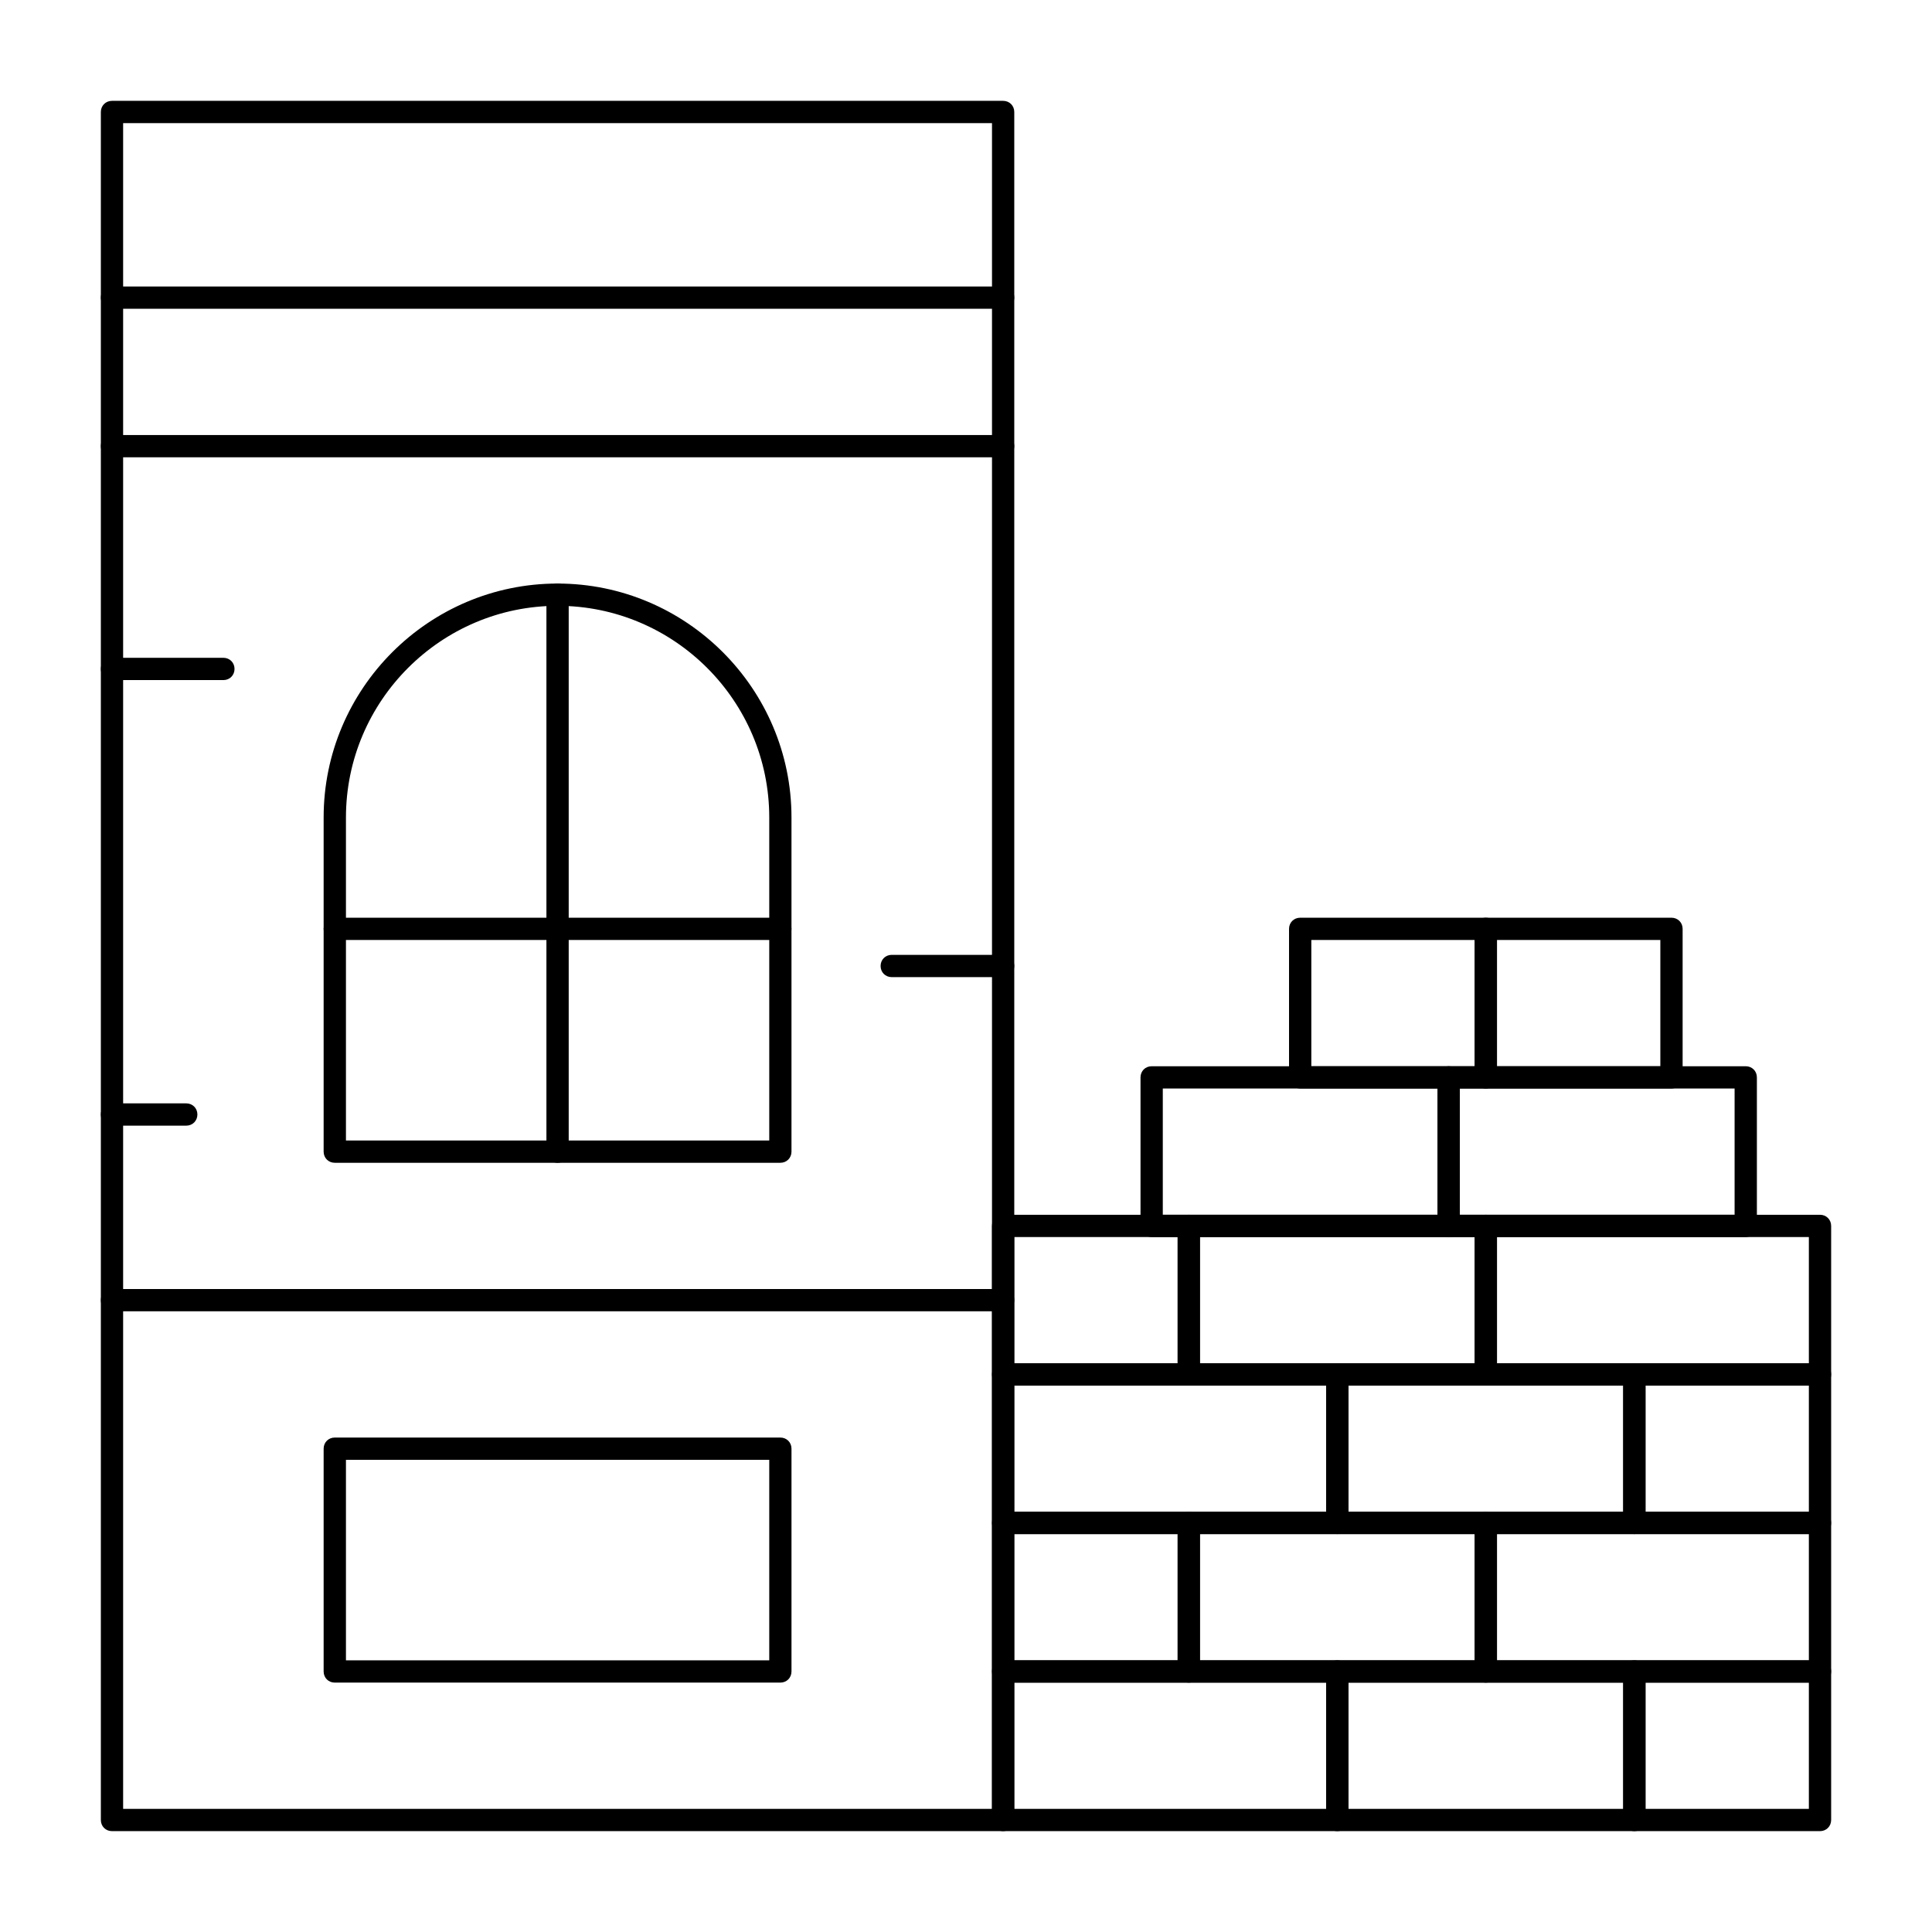 <?xml version="1.0" encoding="UTF-8"?>
<!-- Uploaded to: ICON Repo, www.svgrepo.com, Generator: ICON Repo Mixer Tools -->
<svg fill="#000000" width="800px" height="800px" version="1.1" viewBox="144 144 512 512" xmlns="http://www.w3.org/2000/svg">
 <g>
  <path d="m409.84 629.27h-236.16c-1.672 0-2.953-1.277-2.953-2.953v-452.64c0-1.672 1.277-2.953 2.953-2.953h236.16c1.672 0 2.953 1.277 2.953 2.953v452.64c-0.004 1.672-1.281 2.949-2.953 2.949zm-233.21-5.902h230.26v-446.74h-230.26z"/>
  <path d="m409.84 225.83h-236.16c-1.672 0-2.953-1.277-2.953-2.953 0-1.672 1.277-2.953 2.953-2.953h236.16c1.672 0 2.953 1.277 2.953 2.953-0.004 1.676-1.281 2.953-2.953 2.953z"/>
  <path d="m409.84 265.19h-236.16c-1.672 0-2.953-1.277-2.953-2.953 0-1.672 1.277-2.953 2.953-2.953h236.16c1.672 0 2.953 1.277 2.953 2.953-0.004 1.672-1.281 2.953-2.953 2.953z"/>
  <path d="m350.8 452.15h-118.08c-1.672 0-2.953-1.277-2.953-2.953v-88.559c0-34.145 27.848-61.992 61.992-61.992 34.145 0 61.992 27.848 61.992 61.992v88.559c0 1.672-1.277 2.953-2.953 2.953zm-115.12-5.906h112.18v-85.609c0-30.898-25.191-56.09-56.09-56.09-30.898 0-56.09 25.191-56.09 56.09z"/>
  <path d="m291.76 452.15c-1.672 0-2.953-1.277-2.953-2.953v-147.6c0-1.672 1.277-2.953 2.953-2.953 1.672 0 2.953 1.277 2.953 2.953v147.6c0 1.672-1.281 2.953-2.953 2.953z"/>
  <path d="m350.8 393.11h-118.08c-1.672 0-2.953-1.277-2.953-2.953 0-1.672 1.277-2.953 2.953-2.953h118.08c1.672 0 2.953 1.277 2.953 2.953-0.004 1.676-1.281 2.953-2.957 2.953z"/>
  <path d="m350.8 589.91h-118.08c-1.672 0-2.953-1.277-2.953-2.953v-59.039c0-1.672 1.277-2.953 2.953-2.953h118.08c1.672 0 2.953 1.277 2.953 2.953v59.039c-0.004 1.676-1.281 2.953-2.957 2.953zm-115.12-5.902h112.18v-53.137h-112.18z"/>
  <path d="m409.84 491.51h-236.16c-1.672 0-2.953-1.277-2.953-2.953 0-1.672 1.277-2.953 2.953-2.953h236.16c1.672 0 2.953 1.277 2.953 2.953-0.004 1.672-1.281 2.953-2.953 2.953z"/>
  <path d="m498.4 629.27h-88.559c-1.672 0-2.953-1.277-2.953-2.953v-39.359c0-1.672 1.277-2.953 2.953-2.953h88.559c1.672 0 2.953 1.277 2.953 2.953v39.359c0 1.676-1.281 2.953-2.953 2.953zm-85.609-5.902h82.656v-33.457h-82.656z"/>
  <path d="m577.12 629.27h-78.719c-1.672 0-2.953-1.277-2.953-2.953v-39.359c0-1.672 1.277-2.953 2.953-2.953h78.719c1.672 0 2.953 1.277 2.953 2.953v39.359c0 1.676-1.277 2.953-2.953 2.953zm-75.766-5.902h72.816v-33.457h-72.816z"/>
  <path d="m626.32 629.27h-49.199c-1.672 0-2.953-1.277-2.953-2.953v-39.359c0-1.672 1.277-2.953 2.953-2.953h49.199c1.672 0 2.953 1.277 2.953 2.953v39.359c-0.004 1.676-1.281 2.953-2.953 2.953zm-46.25-5.902h43.297v-33.457h-43.297z"/>
  <path d="m626.32 589.91h-88.559c-1.672 0-2.953-1.277-2.953-2.953v-39.359c0-1.672 1.277-2.953 2.953-2.953h88.559c1.672 0 2.953 1.277 2.953 2.953v39.359c-0.004 1.676-1.281 2.953-2.953 2.953zm-85.609-5.902h82.656v-33.457h-82.656z"/>
  <path d="m537.76 589.91h-78.719c-1.672 0-2.953-1.277-2.953-2.953v-39.359c0-1.672 1.277-2.953 2.953-2.953h78.719c1.672 0 2.953 1.277 2.953 2.953v39.359c0 1.676-1.277 2.953-2.953 2.953zm-75.766-5.902h72.816v-33.457h-72.816z"/>
  <path d="m459.04 589.91h-49.199c-1.672 0-2.953-1.277-2.953-2.953v-39.359c0-1.672 1.277-2.953 2.953-2.953h49.199c1.672 0 2.953 1.277 2.953 2.953v39.359c0 1.676-1.281 2.953-2.953 2.953zm-46.25-5.902h43.297v-33.457h-43.297z"/>
  <path d="m498.4 550.55h-88.559c-1.672 0-2.953-1.277-2.953-2.953v-39.359c0-1.672 1.277-2.953 2.953-2.953h88.559c1.672 0 2.953 1.277 2.953 2.953v39.359c0 1.676-1.281 2.953-2.953 2.953zm-85.609-5.902h82.656v-33.457h-82.656z"/>
  <path d="m577.12 550.55h-78.719c-1.672 0-2.953-1.277-2.953-2.953v-39.359c0-1.672 1.277-2.953 2.953-2.953h78.719c1.672 0 2.953 1.277 2.953 2.953v39.359c0 1.676-1.277 2.953-2.953 2.953zm-75.766-5.902h72.816v-33.457h-72.816z"/>
  <path d="m626.32 550.55h-49.199c-1.672 0-2.953-1.277-2.953-2.953v-39.359c0-1.672 1.277-2.953 2.953-2.953h49.199c1.672 0 2.953 1.277 2.953 2.953v39.359c-0.004 1.676-1.281 2.953-2.953 2.953zm-46.25-5.902h43.297v-33.457h-43.297z"/>
  <path d="m537.76 432.47h-49.199c-1.672 0-2.953-1.277-2.953-2.953v-39.359c0-1.672 1.277-2.953 2.953-2.953h49.199c1.672 0 2.953 1.277 2.953 2.953v39.359c0 1.676-1.277 2.953-2.953 2.953zm-46.246-5.902h43.297v-33.457h-43.297z"/>
  <path d="m586.96 432.47h-49.199c-1.672 0-2.953-1.277-2.953-2.953v-39.359c0-1.672 1.277-2.953 2.953-2.953h49.199c1.672 0 2.953 1.277 2.953 2.953v39.359c-0.004 1.676-1.281 2.953-2.953 2.953zm-46.25-5.902h43.297v-33.457h-43.297z"/>
  <path d="m527.92 471.83h-78.719c-1.672 0-2.953-1.277-2.953-2.953v-39.359c0-1.672 1.277-2.953 2.953-2.953h78.719c1.672 0 2.953 1.277 2.953 2.953v39.359c0 1.672-1.281 2.953-2.953 2.953zm-75.766-5.906h72.816v-33.457h-72.816z"/>
  <path d="m606.64 471.83h-78.719c-1.672 0-2.953-1.277-2.953-2.953v-39.359c0-1.672 1.277-2.953 2.953-2.953h78.719c1.672 0 2.953 1.277 2.953 2.953v39.359c-0.004 1.672-1.281 2.953-2.953 2.953zm-75.77-5.906h72.816v-33.457h-72.816z"/>
  <path d="m626.32 511.19h-88.559c-1.672 0-2.953-1.277-2.953-2.953v-39.359c0-1.672 1.277-2.953 2.953-2.953h88.559c1.672 0 2.953 1.277 2.953 2.953v39.359c-0.004 1.672-1.281 2.953-2.953 2.953zm-85.609-5.906h82.656v-33.457h-82.656z"/>
  <path d="m537.76 511.19h-78.719c-1.672 0-2.953-1.277-2.953-2.953v-39.359c0-1.672 1.277-2.953 2.953-2.953h78.719c1.672 0 2.953 1.277 2.953 2.953v39.359c0 1.672-1.277 2.953-2.953 2.953zm-75.766-5.906h72.816v-33.457h-72.816z"/>
  <path d="m459.04 511.19h-49.199c-1.672 0-2.953-1.277-2.953-2.953v-39.359c0-1.672 1.277-2.953 2.953-2.953h49.199c1.672 0 2.953 1.277 2.953 2.953v39.359c0 1.672-1.281 2.953-2.953 2.953zm-46.25-5.906h43.297v-33.457h-43.297z"/>
  <path d="m203.2 324.23h-29.52c-1.672 0-2.953-1.277-2.953-2.953 0-1.672 1.277-2.953 2.953-2.953h29.52c1.672 0 2.953 1.277 2.953 2.953-0.004 1.672-1.281 2.953-2.953 2.953z"/>
  <path d="m409.84 402.95h-29.52c-1.672 0-2.953-1.277-2.953-2.953 0-1.672 1.277-2.953 2.953-2.953h29.52c1.672 0 2.953 1.277 2.953 2.953-0.004 1.676-1.281 2.953-2.953 2.953z"/>
  <path d="m193.36 442.31h-19.68c-1.672 0-2.953-1.277-2.953-2.953 0-1.672 1.277-2.953 2.953-2.953h19.68c1.672 0 2.953 1.277 2.953 2.953-0.004 1.672-1.281 2.953-2.953 2.953z"/>
 </g>
</svg>
